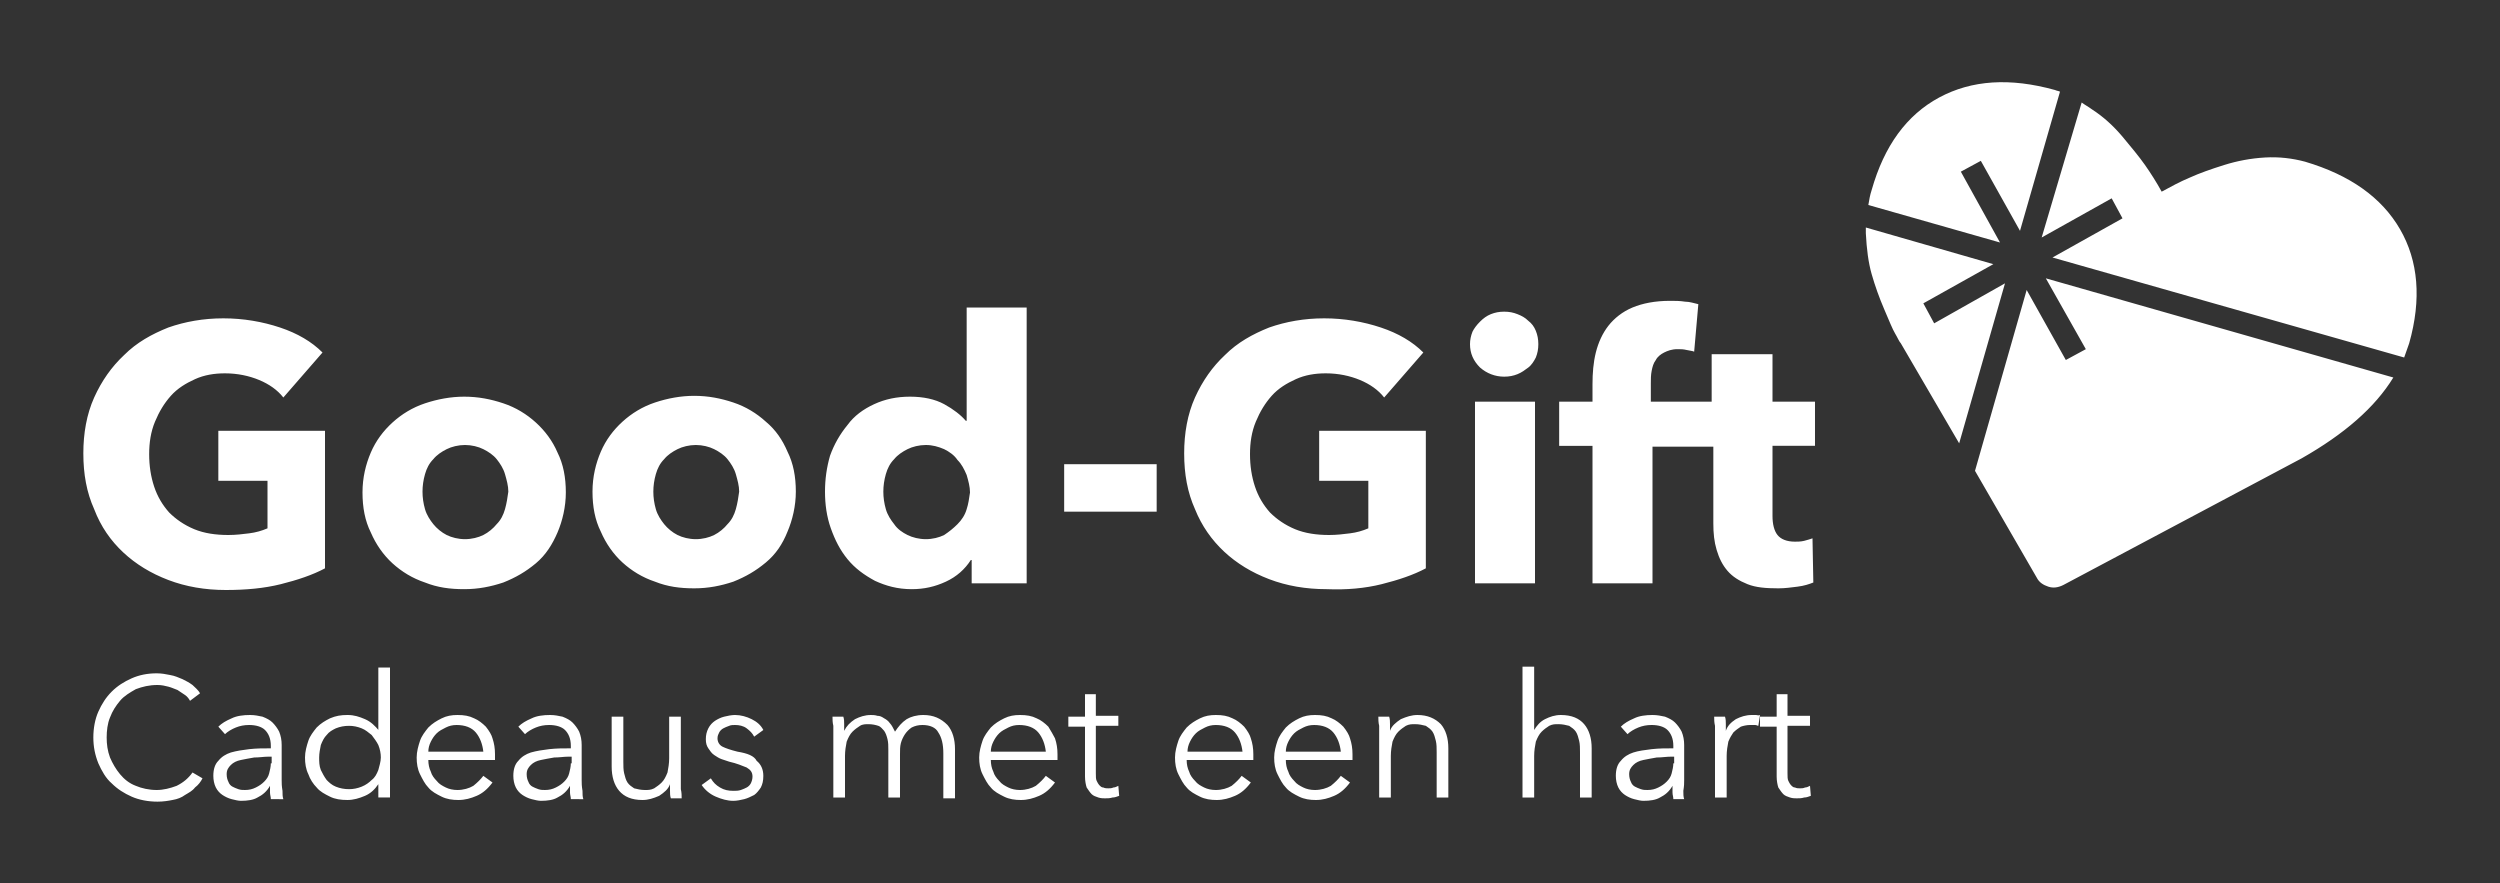 <?xml version="1.0" encoding="utf-8"?>
<!-- Generator: Adobe Illustrator 25.1.0, SVG Export Plug-In . SVG Version: 6.00 Build 0)  -->
<svg version="1.1" id="Laag_1" xmlns="http://www.w3.org/2000/svg" xmlns:xlink="http://www.w3.org/1999/xlink" x="0px" y="0px"
	 viewBox="0 0 300 106" style="enable-background:new 0 0 300 106;" xml:space="preserve">
<rect x="0" y="0" width="300" height="106" fill="#333333" stroke="none"/>
<style type="text/css">
	.st0{fill:#00818F;}
	.st1{fill:url(#SVGID_1_);}
	.st2{fill:url(#SVGID_2_);}
	.st3{fill:url(#SVGID_3_);}
	.st4{fill:url(#SVGID_4_);}
	.st5{fill:#FFFFFF;}
	.st6{fill:#E7395D;}
	.st7{fill:url(#SVGID_5_);}
	.st8{fill:url(#SVGID_6_);}
	.st9{fill:url(#SVGID_7_);}
	.st10{fill:url(#SVGID_8_);}
</style>
<g>
	<path class="st5" d="M91.9,50.6c-1.1-1-2.4-1.8-3.9-2.3c-1.5-0.5-3-0.8-4.7-0.8c-1.6,0-3.2,0.3-4.7,0.8c-1.5,0.5-2.8,1.3-3.9,2.3
		c-1.1,1-2,2.2-2.6,3.6c-0.6,1.4-1,3-1,4.8c0,1.8,0.3,3.4,1,4.8c0.6,1.4,1.5,2.7,2.6,3.7c1.1,1,2.4,1.8,3.9,2.3
		c1.5,0.6,3,0.8,4.7,0.8c1.7,0,3.2-0.3,4.7-0.8c1.5-0.6,2.7-1.3,3.9-2.3s2-2.2,2.6-3.7c0.6-1.4,1-3.1,1-4.8c0-1.8-0.3-3.4-1-4.8
		C93.9,52.8,93.1,51.6,91.9,50.6z M88.3,61.1c-0.2,0.7-0.5,1.3-1,1.8c-0.4,0.5-1,1-1.6,1.3c-0.6,0.3-1.4,0.5-2.2,0.5
		c-0.8,0-1.6-0.2-2.2-0.5c-0.6-0.3-1.2-0.8-1.6-1.3c-0.4-0.5-0.8-1.1-1-1.8c-0.2-0.7-0.3-1.4-0.3-2.1c0-0.7,0.1-1.4,0.3-2.1
		c0.2-0.7,0.5-1.3,1-1.8c0.4-0.5,1-0.9,1.6-1.2c0.6-0.3,1.4-0.5,2.2-0.5c0.8,0,1.6,0.2,2.2,0.5c0.6,0.3,1.2,0.7,1.6,1.2
		c0.4,0.5,0.8,1.1,1,1.8c0.2,0.7,0.4,1.4,0.4,2.1C88.6,59.7,88.5,60.4,88.3,61.1z M66.9,63.9c0.6-1.4,1-3.1,1-4.8
		c0-1.8-0.3-3.4-1-4.8c-0.6-1.4-1.5-2.6-2.6-3.6c-1.1-1-2.4-1.8-3.9-2.3c-1.5-0.5-3-0.8-4.7-0.8c-1.6,0-3.2,0.3-4.7,0.8
		c-1.5,0.5-2.8,1.3-3.9,2.3c-1.1,1-2,2.2-2.6,3.6c-0.6,1.4-1,3-1,4.8c0,1.8,0.3,3.4,1,4.8c0.6,1.4,1.5,2.7,2.6,3.7
		c1.1,1,2.4,1.8,3.9,2.3c1.5,0.6,3,0.8,4.7,0.8c1.7,0,3.2-0.3,4.7-0.8c1.5-0.6,2.7-1.3,3.9-2.3S66.3,65.3,66.9,63.9z M60.6,61.1
		c-0.2,0.7-0.5,1.3-1,1.8c-0.4,0.5-1,1-1.6,1.3c-0.6,0.3-1.4,0.5-2.2,0.5c-0.8,0-1.6-0.2-2.2-0.5c-0.6-0.3-1.2-0.8-1.6-1.3
		c-0.4-0.5-0.8-1.1-1-1.8c-0.2-0.7-0.3-1.4-0.3-2.1c0-0.7,0.1-1.4,0.3-2.1c0.2-0.7,0.5-1.3,1-1.8c0.4-0.5,1-0.9,1.6-1.2
		c0.6-0.3,1.4-0.5,2.2-0.5c0.8,0,1.6,0.2,2.2,0.5c0.6,0.3,1.2,0.7,1.6,1.2c0.4,0.5,0.8,1.1,1,1.8c0.2,0.7,0.4,1.4,0.4,2.1
		C60.9,59.7,60.8,60.4,60.6,61.1z M127.7,61.4h11.1v-5.7h-11.1V61.4z M180.5,45.2c0.6,0,1.1-0.1,1.6-0.3c0.5-0.2,0.9-0.5,1.3-0.8
		s0.7-0.8,0.9-1.2c0.2-0.5,0.3-1,0.3-1.6c0-0.6-0.1-1.1-0.3-1.6c-0.2-0.5-0.5-0.9-0.9-1.2c-0.4-0.4-0.8-0.6-1.3-0.8
		c-0.5-0.2-1-0.3-1.6-0.3c-0.6,0-1.1,0.1-1.6,0.3c-0.5,0.2-0.9,0.5-1.3,0.9c-0.4,0.4-0.7,0.8-0.9,1.2c-0.2,0.5-0.3,1-0.3,1.5
		c0,1.1,0.4,2,1.2,2.8C178.4,44.8,179.4,45.2,180.5,45.2z M123.2,70V36.9H116v13.6h-0.1c-0.6-0.7-1.5-1.4-2.6-2
		c-1.1-0.6-2.5-0.9-4.1-0.9c-1.6,0-3,0.3-4.3,0.9c-1.3,0.6-2.4,1.4-3.2,2.5c-0.9,1.1-1.6,2.3-2.1,3.7C99.2,56.1,99,57.5,99,59
		c0,1.5,0.2,3,0.7,4.4c0.5,1.4,1.1,2.6,2,3.7c0.9,1.1,2,1.9,3.3,2.6c1.3,0.6,2.7,1,4.4,1c1.5,0,2.8-0.3,4.1-0.9
		c1.3-0.6,2.3-1.5,3-2.6h0.1V70H123.2z M116,61.1c-0.2,0.7-0.6,1.3-1.1,1.8c-0.5,0.5-1,0.9-1.6,1.3c-0.6,0.3-1.4,0.5-2.2,0.5
		c-0.8,0-1.6-0.2-2.2-0.5c-0.6-0.3-1.2-0.7-1.6-1.3c-0.4-0.5-0.8-1.1-1-1.8c-0.2-0.7-0.3-1.4-0.3-2.1c0-0.7,0.1-1.4,0.3-2.1
		c0.2-0.7,0.5-1.3,1-1.8c0.4-0.5,1-0.9,1.6-1.2c0.6-0.3,1.4-0.5,2.2-0.5c0.8,0,1.5,0.2,2.2,0.5c0.6,0.3,1.2,0.7,1.6,1.3
		c0.5,0.5,0.8,1.1,1.1,1.8c0.2,0.7,0.4,1.4,0.4,2.1C116.3,59.8,116.2,60.5,116,61.1z M212.5,42.5h-7.1v5.7h-7.3V46
		c0-0.5,0-1,0.1-1.5c0.1-0.5,0.2-0.9,0.5-1.3c0.2-0.4,0.6-0.7,1-0.9c0.4-0.2,0.9-0.4,1.6-0.4c0.4,0,0.7,0,1.1,0.1
		c0.4,0.1,0.7,0.1,0.9,0.2l0.5-5.7c-0.5-0.1-1-0.3-1.6-0.3c-0.6-0.1-1.2-0.1-1.8-0.1c-1.8,0-3.3,0.3-4.5,0.8
		c-1.2,0.5-2.2,1.3-2.9,2.2c-0.7,0.9-1.2,2-1.5,3.2c-0.3,1.2-0.4,2.5-0.4,3.8v2.1h-4v5.3h4V70h7.2V53.6h7.3v9.2
		c0,1.2,0.1,2.2,0.4,3.2c0.3,1,0.7,1.8,1.3,2.5c0.6,0.7,1.4,1.2,2.4,1.6c1,0.4,2.2,0.5,3.7,0.5c0.8,0,1.5-0.1,2.3-0.2
		c0.8-0.1,1.4-0.3,1.9-0.5l-0.1-5.3c-0.3,0.1-0.6,0.2-1,0.3c-0.4,0.1-0.8,0.1-1.1,0.1c-1,0-1.7-0.3-2.1-0.8
		c-0.4-0.5-0.6-1.3-0.6-2.3v-8.4h5.1v-5.3h-5.1V42.5z M184.1,48.2H177V70h7.2V48.2z M165.8,70.1c2-0.5,3.8-1.1,5.3-1.9V51.7h-12.8v6
		h5.9v5.7c-0.7,0.3-1.4,0.5-2.2,0.6c-0.8,0.1-1.6,0.2-2.5,0.2c-1.5,0-2.9-0.2-4.1-0.7c-1.2-0.5-2.2-1.2-3-2
		c-0.8-0.9-1.4-1.9-1.8-3.1c-0.4-1.2-0.6-2.5-0.6-3.9c0-1.4,0.2-2.7,0.7-3.9c0.5-1.2,1.1-2.2,1.9-3.1c0.8-0.9,1.8-1.5,2.9-2
		c1.1-0.5,2.3-0.7,3.6-0.7c1.5,0,2.9,0.3,4.1,0.8c1.2,0.5,2.2,1.2,2.9,2.1l4.7-5.4c-1.3-1.3-3-2.3-5.1-3c-2.1-0.7-4.4-1.1-6.8-1.1
		c-2.4,0-4.6,0.4-6.6,1.1c-2,0.8-3.8,1.8-5.3,3.3c-1.5,1.4-2.7,3.1-3.6,5.1c-0.9,2-1.3,4.3-1.3,6.7c0,2.5,0.4,4.7,1.3,6.7
		c0.8,2,2,3.7,3.5,5.1c1.5,1.4,3.3,2.5,5.4,3.3c2.1,0.8,4.4,1.2,6.9,1.2C161.6,70.8,163.8,70.6,165.8,70.1z M14.8,66.3
		c1.5,1.4,3.3,2.5,5.4,3.3c2.1,0.8,4.4,1.2,6.9,1.2c2.4,0,4.6-0.2,6.6-0.7c2-0.5,3.8-1.1,5.3-1.9V51.7H26.2v6h5.9v5.7
		c-0.7,0.3-1.4,0.5-2.2,0.6c-0.8,0.1-1.6,0.2-2.5,0.2c-1.5,0-2.9-0.2-4.1-0.7c-1.2-0.5-2.2-1.2-3-2c-0.8-0.9-1.4-1.9-1.8-3.1
		c-0.4-1.2-0.6-2.5-0.6-3.9c0-1.4,0.2-2.7,0.7-3.9c0.5-1.2,1.1-2.2,1.9-3.1c0.8-0.9,1.8-1.5,2.9-2c1.1-0.5,2.3-0.7,3.6-0.7
		c1.5,0,2.9,0.3,4.1,0.8c1.2,0.5,2.2,1.2,2.9,2.1l4.7-5.4c-1.3-1.3-3-2.3-5.1-3c-2.1-0.7-4.4-1.1-6.8-1.1c-2.4,0-4.6,0.4-6.6,1.1
		c-2,0.8-3.8,1.8-5.3,3.3c-1.5,1.4-2.7,3.1-3.6,5.1c-0.9,2-1.3,4.3-1.3,6.7c0,2.5,0.4,4.7,1.3,6.7C12.1,63.2,13.3,64.9,14.8,66.3z
		 M214.6,83.3h-1.4v2.7h-2v1.2h2v6c0,0.5,0.1,1,0.2,1.3c0.2,0.3,0.4,0.6,0.6,0.8c0.2,0.2,0.5,0.3,0.8,0.4c0.3,0.1,0.6,0.1,0.8,0.1
		c0.3,0,0.6,0,0.9-0.1c0.3,0,0.5-0.1,0.8-0.2l-0.1-1.2c-0.2,0.1-0.4,0.2-0.6,0.2c-0.2,0.1-0.4,0.1-0.6,0.1c-0.2,0-0.4,0-0.6-0.1
		c-0.2,0-0.3-0.1-0.5-0.3c-0.1-0.1-0.2-0.3-0.3-0.5c-0.1-0.2-0.1-0.5-0.1-0.9v-5.7h2.7v-1.2h-2.7V83.3z M69.8,93.6v-4.2
		c0-0.6-0.1-1.1-0.3-1.6c-0.2-0.4-0.5-0.8-0.8-1.1c-0.3-0.3-0.7-0.5-1.2-0.7c-0.5-0.1-0.9-0.2-1.5-0.2c-0.8,0-1.6,0.1-2.2,0.4
		c-0.7,0.3-1.2,0.6-1.6,1l0.8,0.9c0.3-0.3,0.8-0.6,1.3-0.8c0.5-0.2,1-0.3,1.6-0.3c0.8,0,1.5,0.2,1.9,0.6c0.4,0.4,0.7,1,0.7,1.9v0.3
		c-0.9,0-1.7,0-2.6,0.1c-0.8,0.1-1.5,0.2-2.2,0.4c-0.6,0.2-1.1,0.5-1.5,1c-0.4,0.4-0.6,1-0.6,1.8c0,0.5,0.1,1,0.3,1.4
		c0.2,0.4,0.5,0.7,0.8,0.9c0.3,0.2,0.7,0.4,1.1,0.5c0.4,0.1,0.8,0.2,1.1,0.2c0.8,0,1.5-0.1,2-0.4c0.6-0.3,1.1-0.7,1.5-1.4h0
		c0,0.3,0,0.5,0,0.8c0,0.3,0.1,0.5,0.1,0.8H70c-0.1-0.3-0.1-0.6-0.1-1C69.8,94.3,69.8,94,69.8,93.6z M68.5,91.6
		c0,0.4-0.1,0.8-0.2,1.2c-0.1,0.4-0.3,0.7-0.6,1c-0.3,0.3-0.6,0.5-1,0.7c-0.4,0.2-0.8,0.3-1.3,0.3c-0.3,0-0.5,0-0.8-0.1
		c-0.3-0.1-0.5-0.2-0.7-0.3c-0.2-0.1-0.4-0.3-0.5-0.6c-0.1-0.2-0.2-0.5-0.2-0.9c0-0.5,0.2-0.8,0.5-1.1c0.3-0.3,0.7-0.5,1.2-0.6
		c0.5-0.1,1-0.2,1.6-0.3c0.6,0,1.2-0.1,1.7-0.1h0.4V91.6z M21.2,94.3c-0.8,0.3-1.6,0.5-2.4,0.5c-0.9,0-1.8-0.2-2.5-0.5
		c-0.8-0.3-1.4-0.8-1.9-1.4c-0.5-0.6-0.9-1.3-1.2-2c-0.3-0.8-0.4-1.6-0.4-2.4s0.1-1.7,0.4-2.4c0.3-0.8,0.7-1.4,1.2-2
		c0.5-0.6,1.2-1,1.9-1.4c0.8-0.3,1.6-0.5,2.6-0.5c0.5,0,0.9,0.1,1.3,0.2c0.4,0.1,0.8,0.3,1.1,0.4c0.3,0.2,0.6,0.4,0.9,0.6
		c0.3,0.2,0.5,0.5,0.6,0.7l1.2-0.9c-0.2-0.4-0.6-0.7-0.9-1c-0.4-0.3-0.8-0.5-1.2-0.7c-0.5-0.2-0.9-0.4-1.5-0.5
		c-0.5-0.1-1-0.2-1.6-0.2c-1.1,0-2.1,0.2-3,0.6c-0.9,0.4-1.7,0.9-2.4,1.6c-0.7,0.7-1.2,1.5-1.6,2.4c-0.4,0.9-0.6,2-0.6,3.1
		c0,1.1,0.2,2.1,0.6,3.1c0.4,0.9,0.9,1.8,1.6,2.4c0.7,0.7,1.5,1.2,2.4,1.6c0.9,0.4,2,0.6,3.1,0.6c0.7,0,1.3-0.1,1.8-0.2
		c0.6-0.1,1.1-0.3,1.5-0.6c0.5-0.3,0.9-0.5,1.2-0.9c0.4-0.3,0.7-0.7,0.9-1.1l-1.2-0.7C22.6,93.4,22,93.9,21.2,94.3z M81.7,93.6v-7.6
		h-1.4v5c0,0.6-0.1,1.2-0.2,1.7c-0.2,0.5-0.4,0.9-0.7,1.2c-0.3,0.3-0.6,0.5-0.9,0.7c-0.4,0.2-0.7,0.2-1.1,0.2
		c-0.5,0-0.9-0.1-1.3-0.2c-0.3-0.2-0.6-0.4-0.8-0.7c-0.2-0.3-0.3-0.7-0.4-1.1c-0.1-0.4-0.1-0.9-0.1-1.4v-5.4h-1.4V92
		c0,1.2,0.3,2.2,0.9,2.9c0.6,0.7,1.5,1.1,2.8,1.1c0.7,0,1.3-0.2,2-0.5c0.6-0.4,1.1-0.8,1.3-1.4h0c0,0.2,0,0.5,0,0.8
		c0,0.3,0,0.6,0.1,0.9h1.3c0-0.3,0-0.7-0.1-1.1C81.7,94.2,81.7,93.9,81.7,93.6z M33.8,93.6v-4.2c0-0.6-0.1-1.1-0.3-1.6
		c-0.2-0.4-0.5-0.8-0.8-1.1c-0.3-0.3-0.7-0.5-1.2-0.7c-0.5-0.1-0.9-0.2-1.5-0.2c-0.8,0-1.6,0.1-2.2,0.4c-0.7,0.3-1.2,0.6-1.6,1
		l0.8,0.9c0.3-0.3,0.8-0.6,1.3-0.8c0.5-0.2,1-0.3,1.6-0.3c0.8,0,1.5,0.2,1.9,0.6c0.4,0.4,0.7,1,0.7,1.9v0.3c-0.9,0-1.7,0-2.6,0.1
		c-0.8,0.1-1.5,0.2-2.2,0.4c-0.6,0.2-1.1,0.5-1.5,1c-0.4,0.4-0.6,1-0.6,1.8c0,0.5,0.1,1,0.3,1.4c0.2,0.4,0.5,0.7,0.8,0.9
		c0.3,0.2,0.7,0.4,1.1,0.5c0.4,0.1,0.8,0.2,1.1,0.2c0.8,0,1.5-0.1,2-0.4c0.6-0.3,1.1-0.7,1.5-1.4h0c0,0.3,0,0.5,0,0.8
		c0,0.3,0.1,0.5,0.1,0.8H34c-0.1-0.3-0.1-0.6-0.1-1C33.8,94.3,33.8,94,33.8,93.6z M32.5,91.6c0,0.4-0.1,0.8-0.2,1.2
		c-0.1,0.4-0.3,0.7-0.6,1c-0.3,0.3-0.6,0.5-1,0.7c-0.4,0.2-0.8,0.3-1.3,0.3c-0.3,0-0.5,0-0.8-0.1c-0.3-0.1-0.5-0.2-0.7-0.3
		c-0.2-0.1-0.4-0.3-0.5-0.6c-0.1-0.2-0.2-0.5-0.2-0.9c0-0.5,0.2-0.8,0.5-1.1c0.3-0.3,0.7-0.5,1.2-0.6c0.5-0.1,1-0.2,1.6-0.3
		c0.6,0,1.2-0.1,1.7-0.1h0.4V91.6z M45.5,87.7L45.5,87.7c-0.5-0.6-1-1.1-1.7-1.4c-0.7-0.3-1.3-0.5-2.1-0.5c-0.8,0-1.4,0.1-2.1,0.4
		c-0.6,0.3-1.1,0.6-1.6,1.1c-0.4,0.5-0.8,1-1,1.6c-0.2,0.6-0.4,1.3-0.4,2c0,0.7,0.1,1.4,0.4,2c0.2,0.6,0.6,1.2,1,1.6
		c0.4,0.5,1,0.8,1.6,1.1c0.6,0.3,1.3,0.4,2.1,0.4c0.7,0,1.4-0.2,2.1-0.5c0.7-0.3,1.2-0.8,1.6-1.4h0v1.6h1.4V80.1h-1.4V87.7z
		 M45.4,92.4c-0.2,0.5-0.4,0.9-0.8,1.2c-0.3,0.3-0.7,0.6-1.2,0.8c-0.5,0.2-1,0.3-1.5,0.3c-0.6,0-1.1-0.1-1.6-0.3
		c-0.5-0.2-0.8-0.5-1.1-0.8c-0.3-0.4-0.5-0.8-0.7-1.2c-0.2-0.5-0.2-1-0.2-1.5c0-0.5,0.1-1,0.2-1.5c0.2-0.5,0.4-0.9,0.7-1.2
		c0.3-0.4,0.7-0.6,1.1-0.8c0.5-0.2,1-0.3,1.6-0.3c0.5,0,1,0.1,1.5,0.3c0.5,0.2,0.8,0.5,1.2,0.8c0.3,0.4,0.6,0.8,0.8,1.2
		c0.2,0.5,0.3,1,0.3,1.5S45.5,92,45.4,92.4z M58.3,87.2c-0.4-0.4-0.9-0.8-1.4-1c-0.6-0.3-1.2-0.4-2-0.4c-0.7,0-1.3,0.1-1.9,0.4
		c-0.6,0.3-1.1,0.6-1.6,1.1c-0.4,0.5-0.8,1-1,1.6c-0.2,0.6-0.4,1.3-0.4,2c0,0.7,0.1,1.4,0.4,2c0.3,0.6,0.6,1.2,1,1.6
		c0.4,0.5,1,0.8,1.6,1.1c0.6,0.3,1.3,0.4,2,0.4c0.8,0,1.5-0.2,2.2-0.5c0.7-0.3,1.3-0.8,1.9-1.6l-1.1-0.8c-0.3,0.4-0.7,0.8-1.2,1.2
		c-0.5,0.3-1.2,0.5-1.9,0.5c-0.5,0-1-0.1-1.4-0.3c-0.4-0.2-0.8-0.4-1.1-0.8c-0.3-0.3-0.6-0.7-0.7-1.1c-0.2-0.4-0.3-0.9-0.3-1.4h8
		c0-0.1,0-0.2,0-0.4v-0.3c0-0.7-0.1-1.3-0.3-1.9C59,88.2,58.7,87.7,58.3,87.2z M51.4,90.2c0-0.4,0.1-0.8,0.3-1.2
		c0.2-0.4,0.4-0.7,0.7-1c0.3-0.3,0.7-0.5,1.1-0.7c0.4-0.2,0.8-0.3,1.3-0.3c1,0,1.8,0.3,2.3,0.9c0.5,0.6,0.8,1.4,0.9,2.3H51.4z
		 M149.3,87.2c-0.4-0.4-0.9-0.8-1.4-1c-0.6-0.3-1.2-0.4-2-0.4c-0.7,0-1.3,0.1-1.9,0.4c-0.6,0.3-1.1,0.6-1.6,1.1
		c-0.4,0.5-0.8,1-1,1.6c-0.2,0.6-0.4,1.3-0.4,2c0,0.7,0.1,1.4,0.4,2c0.3,0.6,0.6,1.2,1,1.6c0.4,0.5,1,0.8,1.6,1.1
		c0.6,0.3,1.3,0.4,2,0.4c0.8,0,1.5-0.2,2.2-0.5c0.7-0.3,1.3-0.8,1.9-1.6l-1.1-0.8c-0.3,0.4-0.7,0.8-1.2,1.2
		c-0.5,0.3-1.2,0.5-1.9,0.5c-0.5,0-1-0.1-1.4-0.3c-0.4-0.2-0.8-0.4-1.1-0.8c-0.3-0.3-0.6-0.7-0.7-1.1c-0.2-0.4-0.3-0.9-0.3-1.4h8
		c0-0.1,0-0.2,0-0.4v-0.3c0-0.7-0.1-1.3-0.3-1.9C150,88.2,149.7,87.7,149.3,87.2z M142.5,90.2c0-0.4,0.1-0.8,0.3-1.2
		c0.2-0.4,0.4-0.7,0.7-1c0.3-0.3,0.7-0.5,1.1-0.7c0.4-0.2,0.8-0.3,1.3-0.3c1,0,1.8,0.3,2.3,0.9c0.5,0.6,0.8,1.4,0.9,2.3H142.5z
		 M131.6,83.3h-1.4v2.7h-2v1.2h2v6c0,0.5,0.1,1,0.2,1.3c0.2,0.3,0.4,0.6,0.6,0.8s0.5,0.3,0.8,0.4c0.3,0.1,0.6,0.1,0.8,0.1
		c0.3,0,0.6,0,0.9-0.1c0.3,0,0.5-0.1,0.8-0.2l-0.1-1.2c-0.2,0.1-0.4,0.2-0.6,0.2c-0.2,0.1-0.4,0.1-0.6,0.1c-0.2,0-0.4,0-0.6-0.1
		c-0.2,0-0.3-0.1-0.5-0.3c-0.1-0.1-0.2-0.3-0.3-0.5c-0.1-0.2-0.1-0.5-0.1-0.9v-5.7h2.7v-1.2h-2.7V83.3z M88.5,90.2
		c-0.8-0.2-1.4-0.4-1.8-0.6c-0.4-0.2-0.6-0.6-0.6-1c0-0.3,0.1-0.5,0.2-0.7c0.1-0.2,0.3-0.4,0.5-0.5c0.2-0.1,0.4-0.2,0.7-0.3
		C87.7,87,88,87,88.2,87c0.5,0,1,0.1,1.4,0.4c0.4,0.3,0.7,0.6,0.9,1l1.1-0.8c-0.3-0.6-0.8-1-1.4-1.3c-0.6-0.3-1.3-0.5-2-0.5
		c-0.4,0-0.9,0.1-1.3,0.2c-0.4,0.1-0.8,0.3-1.1,0.5c-0.3,0.2-0.6,0.5-0.8,0.9c-0.2,0.4-0.3,0.8-0.3,1.3c0,0.5,0.1,0.8,0.3,1.1
		c0.2,0.3,0.4,0.6,0.7,0.8c0.3,0.2,0.6,0.4,0.9,0.5c0.3,0.1,0.6,0.2,0.9,0.3c0.9,0.2,1.6,0.5,2.1,0.7c0.5,0.3,0.7,0.6,0.7,1.1
		c0,0.3-0.1,0.6-0.2,0.8c-0.1,0.2-0.3,0.4-0.5,0.5c-0.2,0.1-0.4,0.2-0.7,0.3c-0.3,0.1-0.6,0.1-0.9,0.1c-0.6,0-1.1-0.1-1.6-0.4
		c-0.5-0.3-0.8-0.6-1.1-1.1l-1.1,0.8c0.4,0.6,1,1.1,1.7,1.4c0.7,0.3,1.4,0.5,2.1,0.5c0.4,0,0.9-0.1,1.3-0.2c0.4-0.1,0.8-0.3,1.2-0.5
		c0.3-0.2,0.6-0.6,0.8-0.9c0.2-0.4,0.3-0.8,0.3-1.4c0-0.8-0.3-1.4-0.8-1.8C90.5,90.7,89.7,90.4,88.5,90.2z M161.2,87.2
		c-0.4-0.4-0.9-0.8-1.4-1c-0.6-0.3-1.2-0.4-2-0.4c-0.7,0-1.3,0.1-1.9,0.4c-0.6,0.3-1.1,0.6-1.6,1.1c-0.4,0.5-0.8,1-1,1.6
		c-0.2,0.6-0.4,1.3-0.4,2c0,0.7,0.1,1.4,0.4,2c0.3,0.6,0.6,1.2,1,1.6c0.4,0.5,1,0.8,1.6,1.1c0.6,0.3,1.3,0.4,2,0.4
		c0.8,0,1.5-0.2,2.2-0.5c0.7-0.3,1.3-0.8,1.9-1.6l-1.1-0.8c-0.3,0.4-0.7,0.8-1.2,1.2c-0.5,0.3-1.2,0.5-1.9,0.5c-0.5,0-1-0.1-1.4-0.3
		s-0.8-0.4-1.1-0.8c-0.3-0.3-0.6-0.7-0.7-1.1c-0.2-0.4-0.3-0.9-0.3-1.4h8c0-0.1,0-0.2,0-0.4v-0.3c0-0.7-0.1-1.3-0.3-1.9
		C161.9,88.2,161.6,87.7,161.2,87.2z M154.3,90.2c0-0.4,0.1-0.8,0.3-1.2c0.2-0.4,0.4-0.7,0.7-1c0.3-0.3,0.7-0.5,1.1-0.7
		c0.4-0.2,0.8-0.3,1.3-0.3c1,0,1.8,0.3,2.3,0.9c0.5,0.6,0.8,1.4,0.9,2.3H154.3z M187.3,85.8c-0.7,0-1.3,0.2-1.9,0.5
		c-0.6,0.3-1,0.8-1.3,1.3h0v-7.6h-1.4v15.7h1.4v-5c0-0.6,0.1-1.2,0.2-1.7c0.2-0.5,0.4-0.9,0.7-1.2s0.6-0.5,0.9-0.7
		c0.4-0.2,0.7-0.2,1.1-0.2c0.5,0,0.9,0.1,1.3,0.2c0.3,0.2,0.6,0.4,0.8,0.7c0.2,0.3,0.3,0.7,0.4,1.1c0.1,0.4,0.1,0.9,0.1,1.4v5.4h1.4
		v-5.9c0-1.2-0.3-2.2-0.9-2.9C189.5,86.2,188.6,85.8,187.3,85.8z M170.1,85.8c-0.7,0-1.3,0.2-2,0.5c-0.6,0.4-1.1,0.8-1.3,1.4h0
		c0-0.2,0-0.5,0-0.8c0-0.3,0-0.6-0.1-0.9h-1.3c0,0.3,0,0.7,0.1,1.1c0,0.4,0,0.8,0,1v7.6h1.4v-5c0-0.6,0.1-1.2,0.2-1.7
		c0.2-0.5,0.4-0.9,0.7-1.2c0.3-0.3,0.6-0.5,0.9-0.7c0.4-0.2,0.7-0.2,1.1-0.2c0.5,0,0.9,0.1,1.3,0.2c0.3,0.2,0.6,0.4,0.8,0.7
		c0.2,0.3,0.3,0.7,0.4,1.1c0.1,0.4,0.1,0.9,0.1,1.4v5.4h1.4v-5.9c0-1.2-0.3-2.2-0.9-2.9C172.2,86.2,171.3,85.8,170.1,85.8z
		 M210.7,85.8c-0.1,0-0.3,0-0.5,0c-0.7,0-1.3,0.2-1.9,0.5c-0.6,0.4-1,0.8-1.2,1.4h0c0-0.2,0-0.5,0-0.8c0-0.3,0-0.6-0.1-0.9h-1.3
		c0,0.3,0,0.7,0.1,1.1c0,0.4,0,0.8,0,1v7.6h1.4v-5c0-0.6,0.1-1.2,0.2-1.7c0.2-0.5,0.4-0.8,0.6-1.1c0.3-0.3,0.6-0.5,0.9-0.7
		c0.3-0.1,0.7-0.2,1.1-0.2c0.2,0,0.4,0,0.6,0c0.2,0,0.3,0.1,0.4,0.1l0.2-1.3C211,85.9,210.9,85.8,210.7,85.8z M110.8,85.8
		c-0.8,0-1.5,0.2-2,0.5c-0.6,0.4-1,0.9-1.4,1.5c-0.2-0.4-0.4-0.8-0.6-1c-0.2-0.3-0.5-0.5-0.7-0.6c-0.3-0.2-0.5-0.3-0.8-0.3
		c-0.3-0.1-0.6-0.1-0.8-0.1c-0.7,0-1.3,0.2-1.9,0.5c-0.6,0.4-1,0.8-1.3,1.4h0c0-0.2,0-0.5,0-0.8c0-0.3,0-0.6-0.1-0.9h-1.3
		c0,0.3,0,0.7,0.1,1.1c0,0.4,0,0.8,0,1v7.6h1.4v-5c0-0.6,0.1-1.2,0.2-1.7c0.2-0.5,0.4-0.9,0.7-1.2s0.6-0.5,0.9-0.7
		c0.3-0.2,0.7-0.2,1-0.2c0.5,0,0.9,0.1,1.2,0.2c0.3,0.1,0.5,0.4,0.7,0.6c0.2,0.3,0.3,0.6,0.4,1c0.1,0.4,0.1,0.8,0.1,1.3v5.7h1.4
		v-5.2c0-0.5,0-0.9,0.1-1.3c0.1-0.4,0.3-0.8,0.5-1.1c0.2-0.3,0.5-0.6,0.8-0.8c0.4-0.2,0.8-0.3,1.3-0.3c0.9,0,1.6,0.3,1.9,0.9
		c0.4,0.6,0.6,1.4,0.6,2.5v5.4h1.4v-5.9c0-1.2-0.3-2.2-0.9-2.9C112.9,86.2,112,85.8,110.8,85.8z M202.1,93.6v-4.2
		c0-0.6-0.1-1.1-0.3-1.6c-0.2-0.4-0.5-0.8-0.8-1.1c-0.3-0.3-0.7-0.5-1.2-0.7c-0.5-0.1-0.9-0.2-1.5-0.2c-0.8,0-1.6,0.1-2.2,0.4
		c-0.7,0.3-1.2,0.6-1.6,1l0.8,0.9c0.3-0.3,0.8-0.6,1.3-0.8c0.5-0.2,1-0.3,1.6-0.3c0.8,0,1.5,0.2,1.9,0.6c0.4,0.4,0.7,1,0.7,1.9v0.3
		c-0.9,0-1.7,0-2.6,0.1c-0.8,0.1-1.6,0.2-2.2,0.4c-0.6,0.2-1.1,0.5-1.5,1c-0.4,0.4-0.6,1-0.6,1.8c0,0.5,0.1,1,0.3,1.4
		c0.2,0.4,0.5,0.7,0.8,0.9c0.3,0.2,0.7,0.4,1.1,0.5c0.4,0.1,0.8,0.2,1.1,0.2c0.8,0,1.5-0.1,2-0.4c0.6-0.3,1.1-0.7,1.5-1.4h0
		c0,0.3,0,0.5,0,0.8c0,0.3,0.1,0.5,0.1,0.8h1.3c-0.1-0.3-0.1-0.6-0.1-1C202.1,94.3,202.1,94,202.1,93.6z M200.8,91.6
		c0,0.4-0.1,0.8-0.2,1.2c-0.1,0.4-0.3,0.7-0.6,1c-0.3,0.3-0.6,0.5-1,0.7c-0.4,0.2-0.8,0.3-1.3,0.3c-0.3,0-0.5,0-0.8-0.1
		c-0.3-0.1-0.5-0.2-0.7-0.3c-0.2-0.1-0.4-0.3-0.5-0.6c-0.1-0.2-0.2-0.5-0.2-0.9c0-0.5,0.2-0.8,0.5-1.1s0.7-0.5,1.2-0.6
		c0.5-0.1,1-0.2,1.6-0.3c0.6,0,1.2-0.1,1.7-0.1h0.4V91.6z M125.8,87.2c-0.4-0.4-0.9-0.8-1.4-1c-0.6-0.3-1.2-0.4-2-0.4
		c-0.7,0-1.3,0.1-1.9,0.4c-0.6,0.3-1.1,0.6-1.6,1.1c-0.4,0.5-0.8,1-1,1.6c-0.2,0.6-0.4,1.3-0.4,2c0,0.7,0.1,1.4,0.4,2
		c0.3,0.6,0.6,1.2,1,1.6c0.4,0.5,1,0.8,1.6,1.1c0.6,0.3,1.3,0.4,2,0.4c0.8,0,1.5-0.2,2.2-0.5c0.7-0.3,1.3-0.8,1.9-1.6l-1.1-0.8
		c-0.3,0.4-0.7,0.8-1.2,1.2c-0.5,0.3-1.2,0.5-1.9,0.5c-0.5,0-1-0.1-1.4-0.3c-0.4-0.2-0.8-0.4-1.1-0.8c-0.3-0.3-0.6-0.7-0.7-1.1
		c-0.2-0.4-0.3-0.9-0.3-1.4h8c0-0.1,0-0.2,0-0.4v-0.3c0-0.7-0.1-1.3-0.3-1.9C126.4,88.2,126.1,87.7,125.8,87.2z M118.9,90.2
		c0-0.4,0.1-0.8,0.3-1.2c0.2-0.4,0.4-0.7,0.7-1c0.3-0.3,0.7-0.5,1.1-0.7c0.4-0.2,0.8-0.3,1.3-0.3c1,0,1.8,0.3,2.3,0.9
		c0.5,0.6,0.8,1.4,0.9,2.3H118.9z M235.3,20.6l2.4-1.3l4.7,8.4l-2.3-4.2l2.3,4.2l4.8-16.7c-0.2-0.1-0.4-0.1-0.6-0.2
		c-5.4-1.5-10-1.2-13.9,0.9c-3.9,2.1-6.6,5.8-8.1,11.1c-0.2,0.6-0.3,1.2-0.4,1.8l15.8,4.5L235.3,20.6z M232.1,38.8l-1.3-2.4l8.4-4.7
		l-15.3-4.4c0,0.2,0,0.4,0,0.7c0.1,1.9,0.3,3.5,0.7,4.9c0.4,1.4,0.9,2.8,1.5,4.2c0.6,1.4,1,2.4,1.3,2.9s0.5,1,0.7,1.2l7,12l5.5-19.2
		L232.1,38.8z M288,27.5c-2.2-3.8-6-6.5-11.4-8.1c-1.5-0.4-3.1-0.6-4.8-0.5c-1.7,0.1-3.3,0.4-4.9,0.9c-1.6,0.5-3,1-4.1,1.5
		c-1.2,0.5-2.3,1.1-3.4,1.7c-0.6-1.1-1.3-2.2-2-3.2c-0.7-1-1.7-2.2-2.7-3.4c-1.1-1.3-2.3-2.4-3.7-3.3c-0.4-0.3-0.8-0.5-1.2-0.8
		L245,28.5l8.4-4.7l1.3,2.4l-8.4,4.7l42.2,12c0.2-0.6,0.4-1.1,0.6-1.7C290.6,35.9,290.2,31.3,288,27.5z M250.3,41.9l-2.4,1.3
		l-4.7-8.4L237,56.5l7.4,12.8c0.3,0.6,0.8,0.9,1.4,1.1c0.6,0.2,1.2,0.1,1.8-0.2L276.2,55c5.1-2.9,8.8-6.1,11-9.7l-41.7-11.9
		L250.3,41.9z"/>
</g>
</svg>
